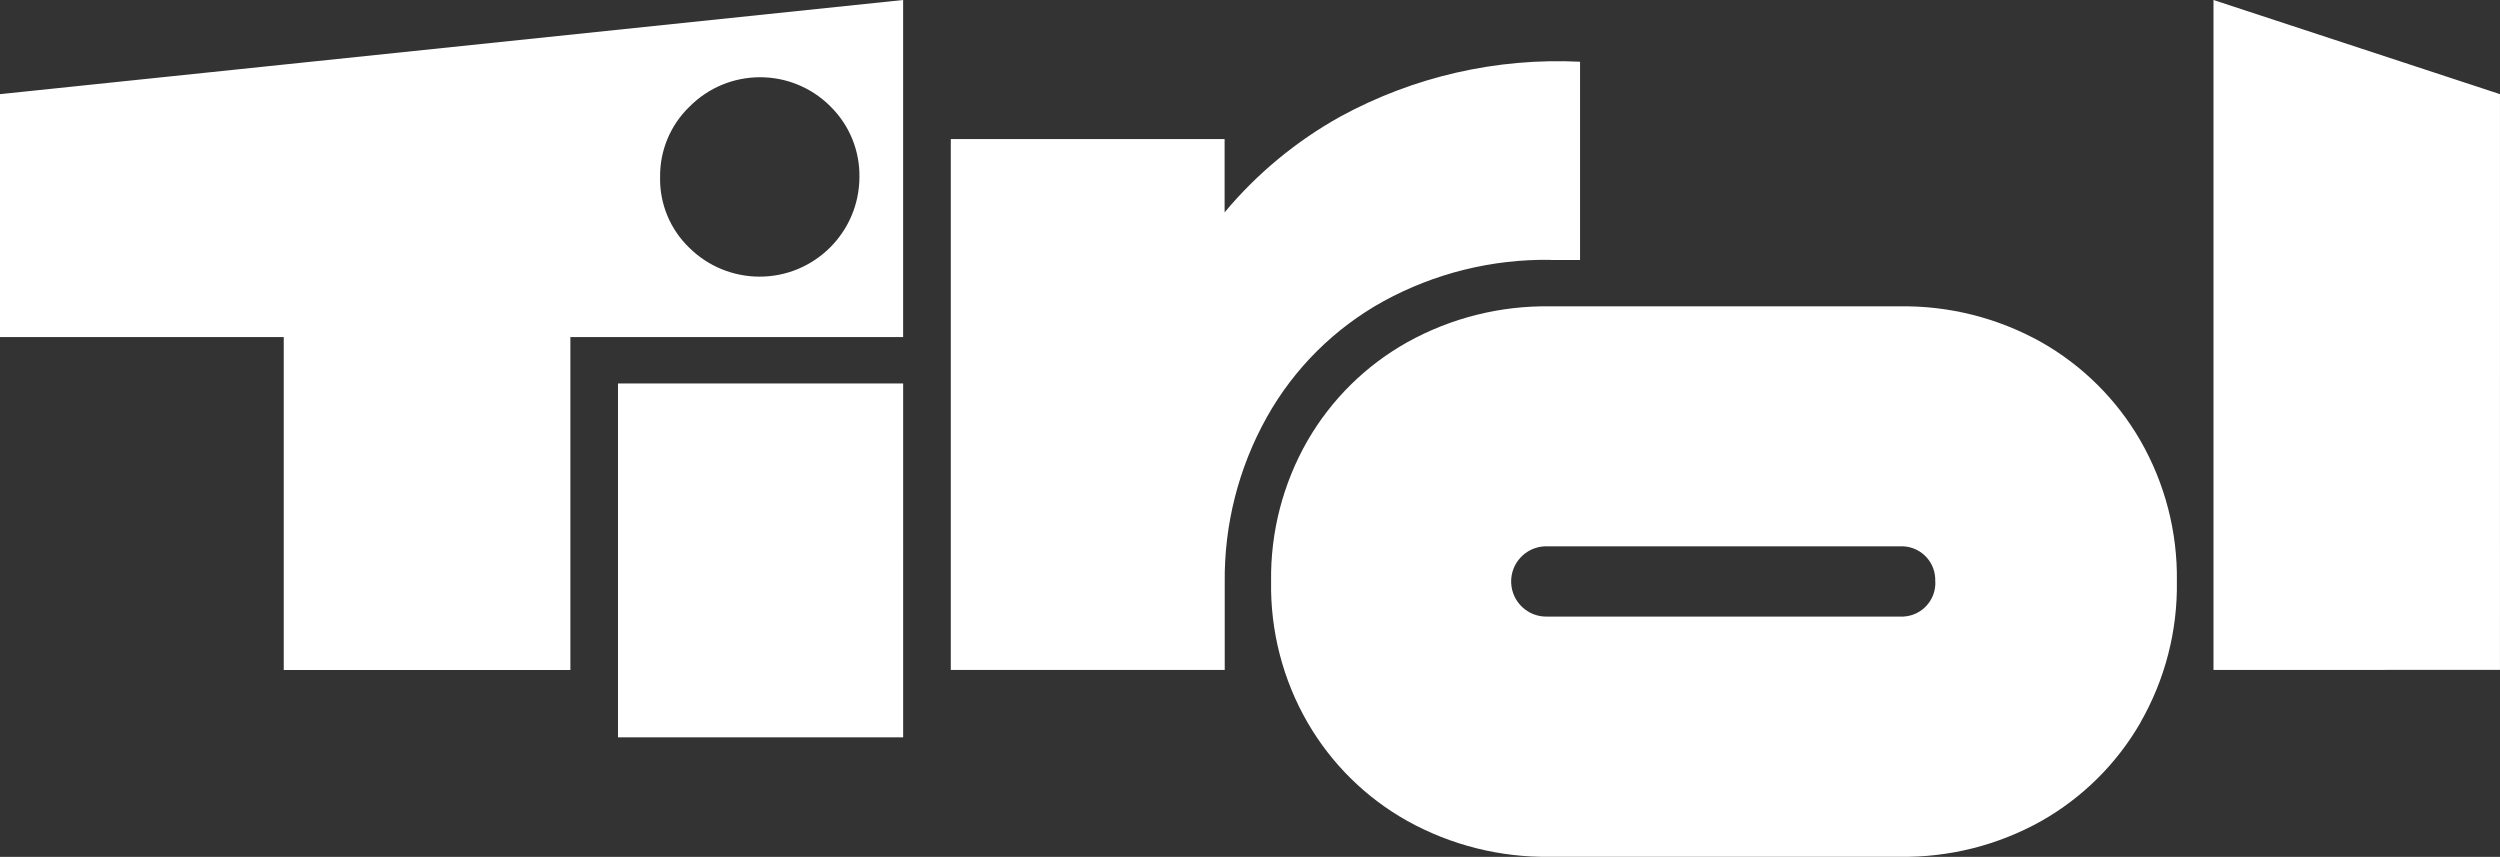 <?xml version="1.0" encoding="UTF-8"?>
<svg id="uuid-b79a4eae-ddf8-4099-aaa0-51de28829525" data-name="Ebene 2" xmlns="http://www.w3.org/2000/svg" width="102.125" height="35.002" viewBox="0 0 102.125 35.002">
  <rect x="0" y="0" width="102.125" height="35.002" fill="#333333" stroke="none"/>
  <g id="uuid-ca8aa6c1-d1b3-4814-8b13-c4de8d2fe400" data-name="Ebene 1">
    <path id="uuid-01adf153-c9bd-46cf-8927-f1ccd737ba7f" data-name="tirol logo white 1c" d="M26.965,7.228c-.012-1.081,.422-2.119,1.2-2.87,1.579-1.593,4.15-1.605,5.743-.026l.026,.026c.765,.757,1.189,1.794,1.174,2.87-.004,2.253-1.833,4.077-4.087,4.073-1.069-.002-2.095-.423-2.856-1.173-.789-.755-1.225-1.808-1.2-2.9m-3.672,6.542h13.6V0L0,3.846V13.77H11.591v13.6h11.709V13.77h-.007Zm1.952,16.35h11.649V15.664h-11.649v14.456ZM63.345,10.62h1.2V2.522c-3.405-.168-6.791,.606-9.785,2.236-1.806,1.003-3.411,2.331-4.735,3.916v-2.992h-11.185V27.366h11.19v-3.556c-.029-2.368,.564-4.702,1.72-6.769,1.115-1.992,2.765-3.632,4.764-4.735,2.091-1.145,4.443-1.727,6.827-1.691m15.717,13.137c.034,.758-.552,1.401-1.31,1.435-.042,.002-.083,.002-.125,0h-14.403c-.793,.03-1.459-.589-1.489-1.381s.589-1.459,1.381-1.489c.036-.001,.071-.001,.107,0h14.4c.758-.034,1.401,.552,1.435,1.31,.002,.042,.002,.083,0,.125m8.378,5.769c1.007-1.752,1.523-3.743,1.493-5.764,.031-2.021-.485-4.012-1.493-5.764-.966-1.675-2.363-3.061-4.044-4.015-1.777-.995-3.786-1.5-5.822-1.464h-14.225c-2.045-.034-4.063,.471-5.851,1.464-1.694,.948-3.1,2.335-4.073,4.015-1.007,1.752-1.523,3.743-1.493,5.764-.034,2.021,.482,4.014,1.493,5.764,.973,1.68,2.379,3.067,4.073,4.015,1.788,.993,3.806,1.498,5.851,1.464h14.229c2.036,.036,4.045-.469,5.822-1.464,1.681-.954,3.078-2.34,4.044-4.015m14.688-2.156V3.846l-11.703-3.846V27.366l11.703-.001Z" style="fill: #fff;"/>
  </g>
</svg>